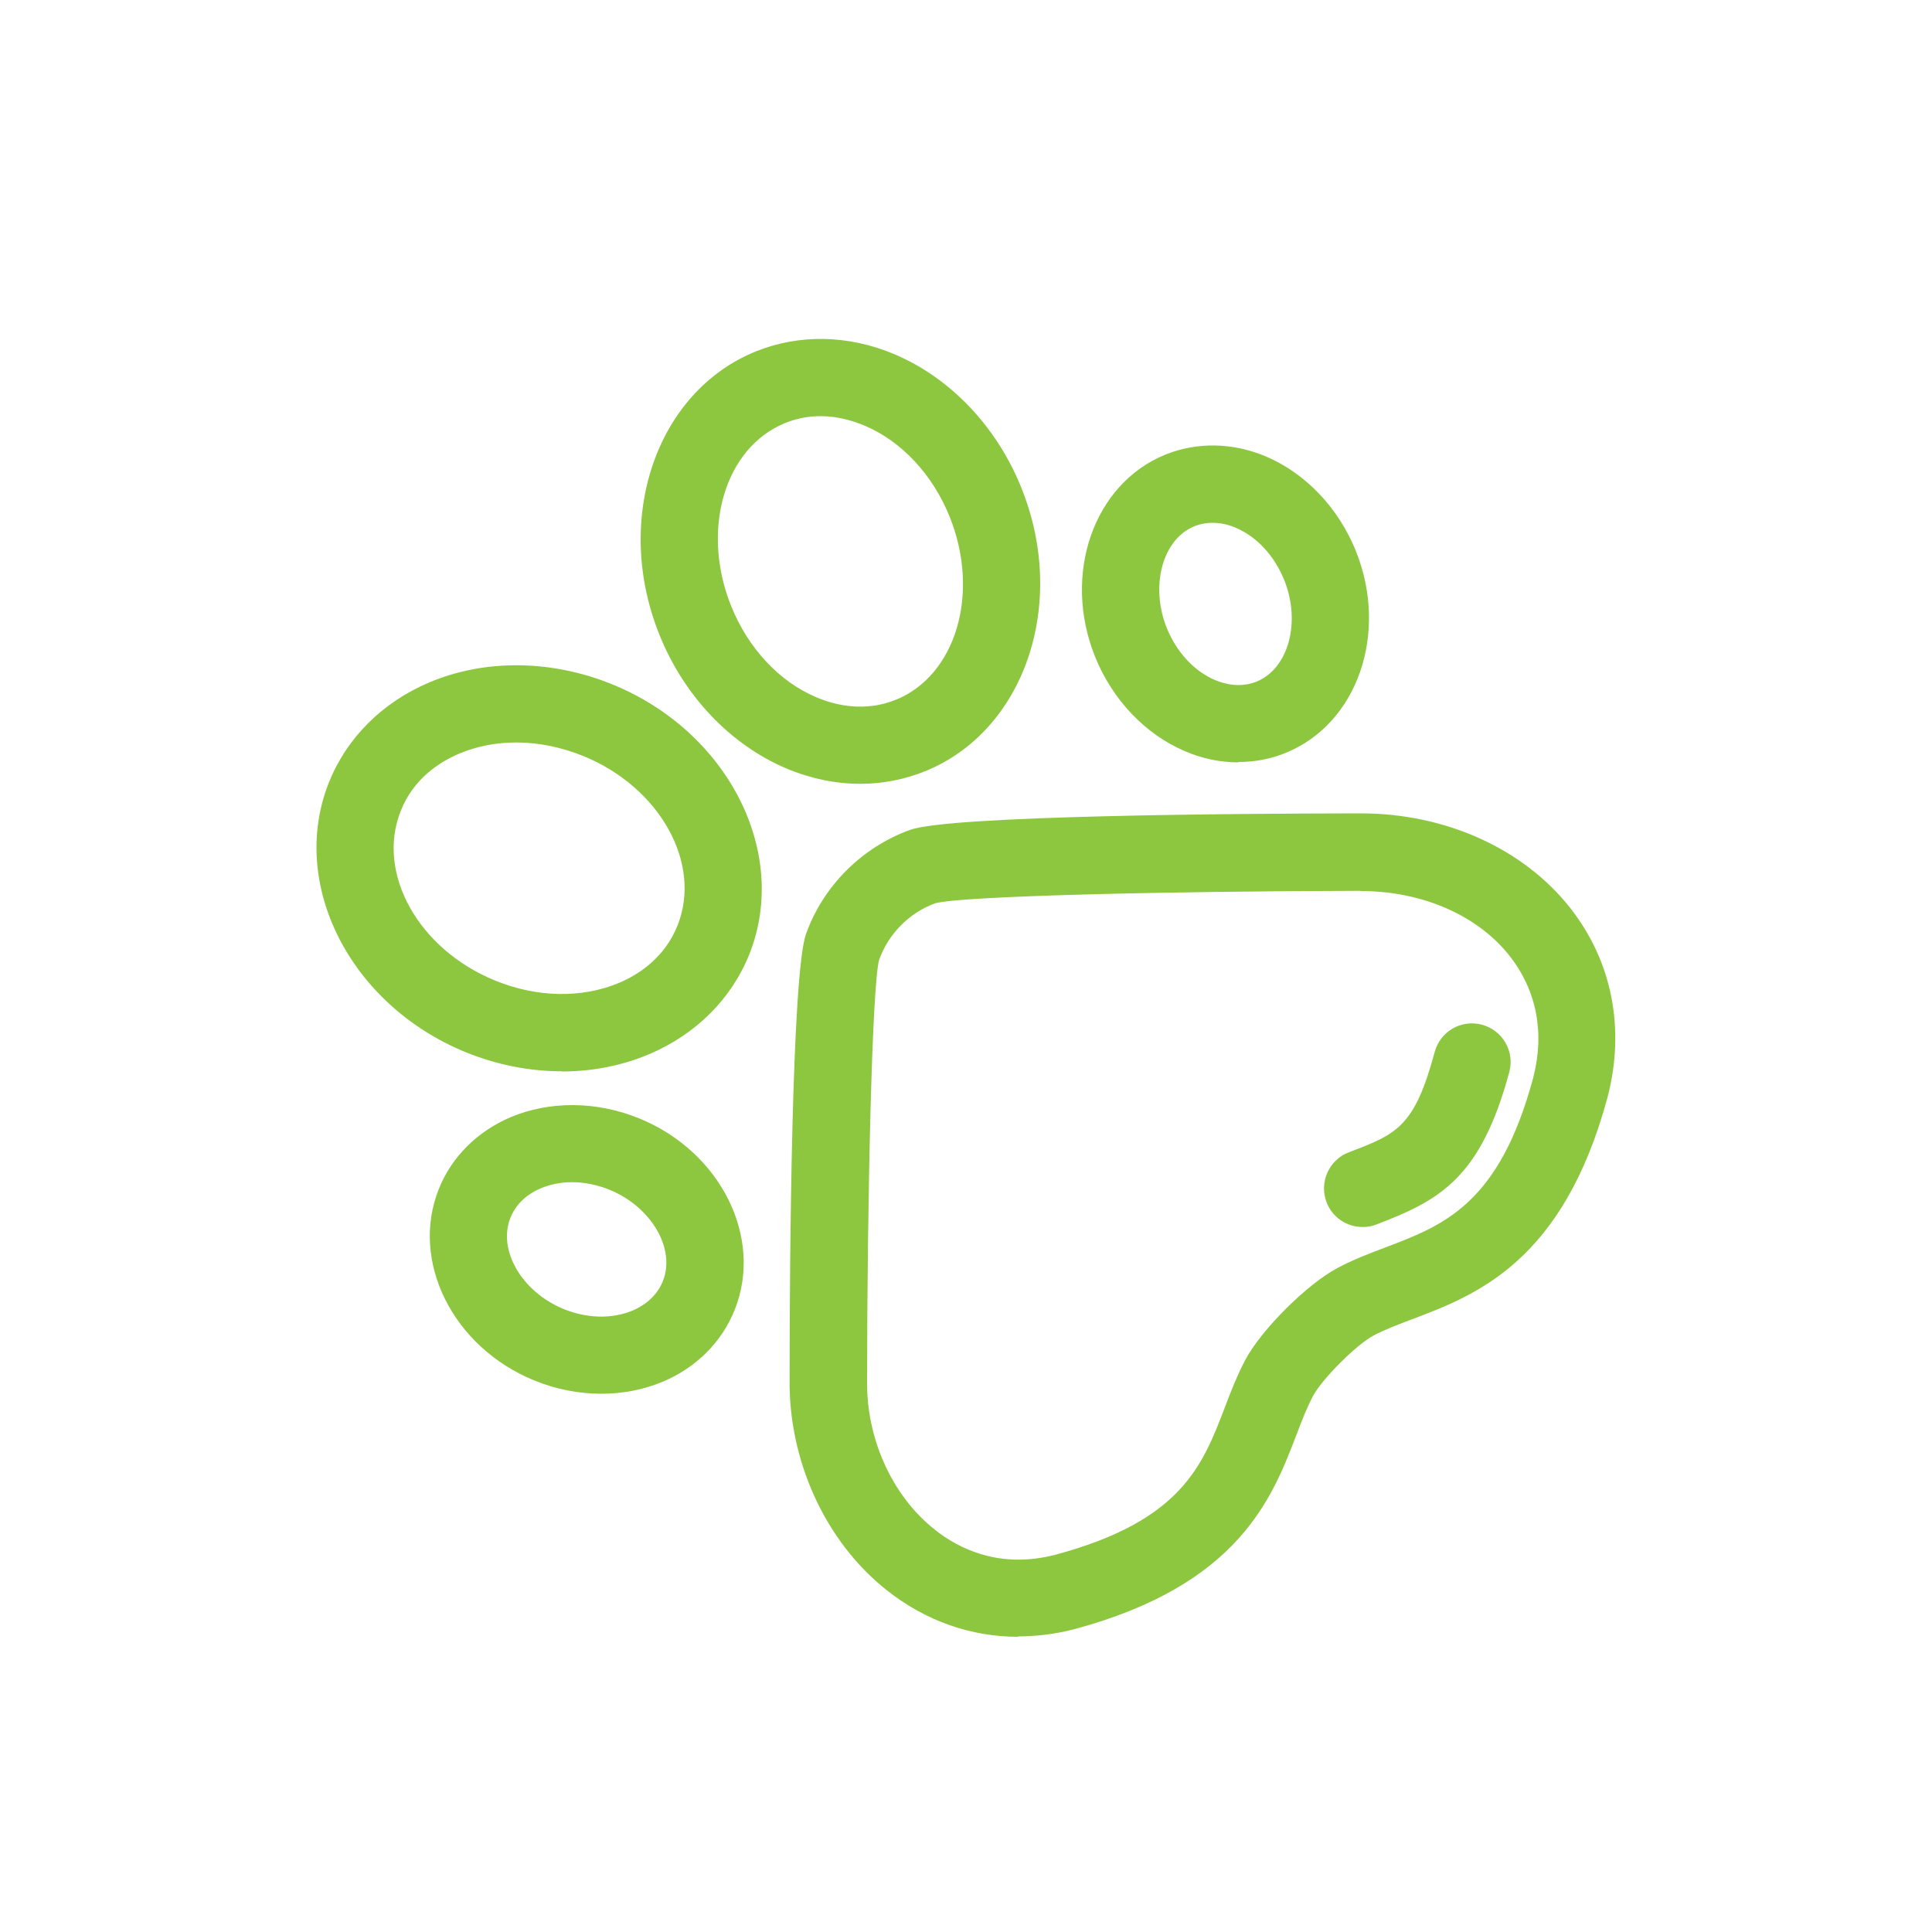 <?xml version="1.0" encoding="UTF-8"?><svg id="Layer_1" xmlns="http://www.w3.org/2000/svg" viewBox="0 0 100 100"><defs><style>.cls-1{fill:#8dc63f;}</style></defs><g><path class="cls-1" d="M64.1,39.46c-.93,0-1.87-.19-2.77-.58-2.05-.87-3.75-2.66-4.65-4.89-1.71-4.26-.08-8.95,3.64-10.46,1.64-.66,3.49-.63,5.21,.1,2.05,.87,3.75,2.66,4.65,4.89,1.71,4.26,.08,8.95-3.64,10.45-.78,.32-1.6,.47-2.44,.47Zm-1.34-12.4c-.3,0-.62,.05-.94,.18-1.65,.67-2.3,3.08-1.43,5.26,.51,1.26,1.42,2.24,2.5,2.7,.52,.22,1.32,.41,2.15,.08,1.65-.67,2.31-3.08,1.43-5.26-.51-1.26-1.42-2.24-2.5-2.7-.32-.14-.74-.26-1.21-.26Z"/><path class="cls-1" d="M31.12,72.14c-1.16,0-2.35-.23-3.47-.69-4.21-1.72-6.43-6.16-4.94-9.9,.66-1.66,1.98-2.98,3.71-3.72,2.04-.86,4.47-.84,6.67,.06,4.21,1.72,6.43,6.16,4.94,9.9-.66,1.66-1.98,2.99-3.71,3.72-1,.42-2.08,.63-3.2,.63Zm-1.51-10.95c-.58,0-1.13,.11-1.63,.32-.52,.22-1.22,.67-1.56,1.52-.67,1.68,.59,3.83,2.74,4.72,1.22,.5,2.53,.53,3.59,.08,.52-.22,1.22-.67,1.56-1.52,.67-1.67-.59-3.83-2.74-4.72-.64-.26-1.31-.4-1.96-.4Z"/><path class="cls-1" d="M29.08,55.45c-1.66,0-3.36-.33-4.98-.99h0c-5.99-2.45-9.16-8.71-7.08-13.95,.92-2.31,2.76-4.15,5.18-5.18,2.89-1.23,6.36-1.19,9.51,.1,5.99,2.45,9.16,8.71,7.08,13.95-.92,2.31-2.76,4.15-5.18,5.18-1.41,.6-2.96,.9-4.53,.9Zm-2.35-17.02c-1.04,0-2.05,.19-2.97,.58-1.01,.43-2.36,1.29-3.02,2.97-1.28,3.21,.91,7.15,4.88,8.77h0c2.17,.89,4.51,.93,6.43,.12,1.01-.43,2.35-1.29,3.02-2.97,1.28-3.21-.91-7.15-4.88-8.77-1.14-.46-2.32-.7-3.46-.7Z"/><path class="cls-1" d="M44.53,40.57c-1.28,0-2.58-.27-3.84-.8-2.89-1.23-5.29-3.75-6.56-6.92-2.41-5.99-.17-12.57,4.99-14.66,2.25-.91,4.8-.86,7.19,.15,2.89,1.23,5.29,3.75,6.56,6.92,2.41,5.99,.17,12.57-4.99,14.66-1.07,.43-2.2,.65-3.35,.65Zm-2.06-19.03c-.58,0-1.21,.1-1.84,.36-3.12,1.27-4.37,5.51-2.79,9.46,.88,2.19,2.49,3.92,4.41,4.73,.99,.42,2.5,.78,4.12,.13,3.12-1.27,4.37-5.51,2.79-9.46h0c-.88-2.19-2.49-3.92-4.41-4.73-.6-.25-1.39-.49-2.27-.49Z"/></g><path class="cls-1" d="M52.71,84.72c-2.46,0-4.8-.82-6.81-2.41-3.18-2.51-5.1-6.72-5.03-10.98,0-6.2,.11-20.91,.85-22.99,.89-2.49,2.91-4.5,5.4-5.39,2.08-.74,16.84-.84,23.08-.85,.08,0,.16,0,.24,0,4.37,0,8.41,1.82,10.83,4.89,2.17,2.76,2.86,6.24,1.94,9.79-2.3,8.54-6.81,10.25-10.11,11.5-.74,.28-1.43,.54-2.01,.85h0c-.88,.46-2.65,2.24-3.12,3.11-.31,.58-.58,1.27-.86,2.01-1.26,3.29-2.98,7.79-11.52,10.08-.97,.25-1.94,.37-2.9,.37Zm17.72-38.61c-.06,0-.12,0-.18,0-9.63,.02-20.41,.26-21.83,.64-1.33,.47-2.44,1.58-2.92,2.94-.36,1.37-.61,12.11-.62,21.69-.06,3.07,1.29,6.04,3.51,7.8,1.26,1,3.36,2.03,6.21,1.3,6.55-1.75,7.64-4.61,8.8-7.64,.31-.82,.64-1.66,1.06-2.46,.84-1.57,3.2-3.92,4.77-4.75h0c.8-.43,1.65-.75,2.47-1.06,3.03-1.15,5.9-2.24,7.66-8.79,.6-2.33,.18-4.51-1.22-6.3-1.66-2.11-4.53-3.36-7.71-3.36Z"/><path class="cls-1" d="M70.53,63.51c-.81,0-1.57-.49-1.87-1.29-.39-1.03,.13-2.19,1.16-2.58,2.47-.94,3.39-1.29,4.44-5.19,.29-1.07,1.38-1.7,2.45-1.41,1.07,.29,1.7,1.39,1.41,2.45-1.48,5.48-3.58,6.63-6.88,7.89-.23,.09-.47,.13-.71,.13Z"/></svg>